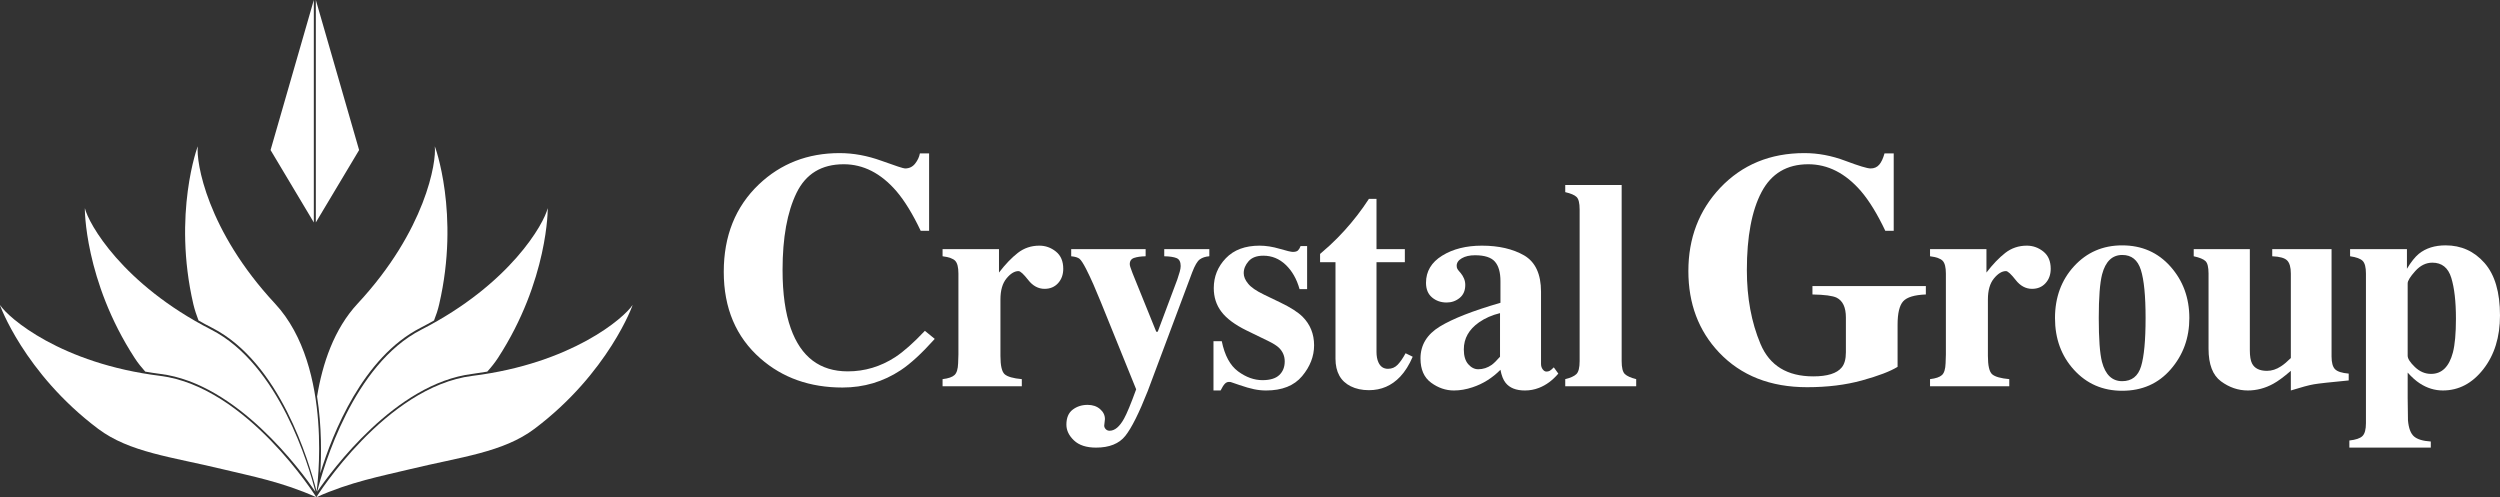 <?xml version="1.0" encoding="UTF-8"?>
<svg id="b" data-name="レイヤー 2" xmlns="http://www.w3.org/2000/svg" width="805.313" height="160.164" viewBox="0 0 805.313 160.164">
  <rect x="0" y="0" width="805.313" height="160.164" fill="#333333" stroke="none"/>
  <defs>
    <style>
      .d {
        fill: #fff;
      }
    </style>
  </defs>
  <g id="c" data-name="レイヤー 1">
    <g>
      <path class="d" d="M172.188,138.117c-10.141,7.624-23.628,9.033-40.123,13.021-9.173,2.219-19.181,4.091-30.173,9.026,0,0,22.285-35.604,50.272-39.086,32.008-3.977,48.921-18.693,51.6-22.828,.235-.33-7.727,21.922-31.575,39.867Z"/>
      <path class="d" d="M31.587,138.117c10.148,7.624,23.628,9.033,40.109,13.021,9.18,2.219,19.196,4.091,30.195,9.026,0,0-22.322-35.604-50.294-39.086C19.597,117.102,2.676,102.385,.005,98.25c-.228-.33,7.727,21.922,31.582,39.867Z"/>
      <path class="d" d="M152.097,120.451c1.68-.227,3.28-.469,4.865-.741,1.233-1.365,2.392-2.799,3.412-4.359,16.275-25.003,16.136-48.65,16.041-48.276-1.108,4.825-11.975,24.417-40.688,39.115-21.955,11.223-31.538,44.181-33.563,52.245,4.579-6.732,25.213-34.914,49.934-37.984Z"/>
      <path class="d" d="M46.791,119.71c1.6,.272,3.207,.532,4.88,.741,24.707,3.071,45.341,31.252,49.956,37.984-2.055-8.064-11.616-41.022-33.6-52.245-28.698-14.698-39.559-34.29-40.681-39.115-.081-.374-.22,23.272,16.055,48.276,1.005,1.56,2.172,2.994,3.39,4.359Z"/>
      <path class="d" d="M88.595,97.799c-21.977-23.599-25.492-45.756-24.875-50.646,.037-.393-8.174,21.767-1.438,50.836,.433,1.809,1.013,3.548,1.666,5.247,1.424,.804,2.862,1.592,4.396,2.371,21.867,11.194,31.208,43.154,33.637,52.671,0,0,5.812-39.819-13.384-60.478Z"/>
      <path class="d" d="M140.055,47.153c.602,4.89-2.899,27.047-24.853,50.646-7.624,8.189-11.345,19.397-13.062,29.923,1.541,9.825,1.387,19.042,1.027,24.755,4.007-13.025,13.737-37.383,32.272-46.871,1.526-.778,2.957-1.567,4.373-2.371,.675-1.699,1.262-3.437,1.666-5.247,6.743-29.069-1.468-51.229-1.424-50.836Z"/>
      <polygon class="d" points="101.737 0 101.737 71.658 115.679 48.338 101.737 0"/>
      <polygon class="d" points="101.091 71.658 101.091 0 87.156 48.338 101.091 71.658"/>
    </g>
    <g>
      <path class="d" d="M283.934,51.79c4.545,1.648,7.077,2.473,7.598,2.473,1.354,0,2.438-.521,3.253-1.562,.814-1.041,1.327-2.134,1.535-3.278h2.966v24.927h-2.706c-2.564-5.412-5.18-9.679-7.849-12.802-4.99-5.759-10.639-8.639-16.945-8.639-7.14,0-12.208,3.079-15.205,9.237-2.997,6.159-4.496,14.424-4.496,24.798,0,7.633,.884,13.912,2.651,18.839,3.291,9.229,9.409,13.843,18.35,13.843,5.476,0,10.569-1.526,15.282-4.58,2.703-1.77,5.892-4.597,9.565-8.482l3.175,2.603c-4.164,4.649-7.824,8.014-10.981,10.096-5.62,3.712-11.865,5.568-18.734,5.568-10.513,0-19.325-3.123-26.437-9.367-7.877-6.904-11.813-16.202-11.813-27.895,0-11.587,3.764-20.973,11.293-28.154,7.077-6.73,15.75-10.096,26.021-10.096,4.44,0,8.933,.824,13.479,2.472Z"/>
      <path class="d" d="M303.624,122.129c1.842-.218,3.121-.656,3.84-1.312s1.108-1.92,1.171-3.794l.094-2.811v-26.088c0-2.016-.344-3.385-1.03-4.109-.688-.725-2.045-1.212-4.074-1.464v-2.295h18.172v7.54c2.034-2.653,4.053-4.761,6.056-6.322s4.319-2.342,6.948-2.342c1.972,0,3.747,.632,5.327,1.896,1.581,1.265,2.371,3.114,2.371,5.55,0,1.874-.556,3.42-1.667,4.638-1.11,1.218-2.559,1.826-4.342,1.826-2.034,0-3.795-.952-5.281-2.857-1.487-1.903-2.528-2.856-3.122-2.856-1.284,0-2.575,.789-3.873,2.365-1.299,1.577-1.948,3.836-1.948,6.777v18.163c0,3.165,.46,5.144,1.382,5.935,.921,.792,2.755,1.312,5.503,1.56v2.295h-25.525v-2.295Z"/>
      <path class="d" d="M345.535,131.964c1.346-1.03,2.949-1.546,4.811-1.546,1.628,0,2.966,.452,4.012,1.358,1.047,.905,1.571,1.982,1.571,3.231l-.234,2.107c0,.406,.164,.78,.492,1.125,.328,.343,.743,.515,1.243,.515,1.668,0,3.22-1.301,4.655-3.902,.9-1.605,2.201-4.753,3.904-9.441l-11.372-28.083c-.812-2.002-1.601-3.879-2.365-5.63-.766-1.751-1.569-3.455-2.412-5.113-.875-1.688-1.562-2.752-2.062-3.189-.499-.438-1.404-.72-2.716-.845v-2.295h23.977v2.295c-1.5,.031-2.727,.203-3.68,.516s-1.429,.984-1.429,2.016c0,.22,.054,.517,.163,.892,.109,.374,.352,1.046,.727,2.016l7.641,18.87h.477l6.313-16.854c.312-.938,.569-1.758,.772-2.461s.305-1.321,.305-1.853c0-1.344-.445-2.194-1.335-2.555-.891-.359-2.21-.555-3.959-.586v-2.295h14.523v2.295c-1.249,.094-2.271,.43-3.068,1.007-.796,.578-1.615,1.976-2.459,4.191l-14.332,38.267c-2.787,7.056-5.185,11.85-7.192,14.379s-5.151,3.794-9.433,3.794c-3.119,0-5.492-.773-7.118-2.318-1.626-1.546-2.438-3.24-2.438-5.082,0-2.187,.673-3.794,2.019-4.824Z"/>
      <path class="d" d="M390.892,109.904h2.67c.937,4.59,2.685,7.83,5.245,9.719,2.561,1.89,5.184,2.834,7.869,2.834,2.466,0,4.277-.555,5.433-1.663s1.733-2.568,1.733-4.379c0-1.717-.625-3.186-1.874-4.403-.687-.655-1.796-1.358-3.325-2.107l-7.119-3.466c-3.747-1.842-6.433-3.841-8.056-5.995-1.655-2.154-2.482-4.699-2.482-7.635,0-3.715,1.295-6.924,3.888-9.625,2.591-2.7,6.213-4.051,10.866-4.051,2.029,0,4.184,.336,6.463,1.007,2.279,.672,3.7,1.007,4.263,1.007,.78,0,1.335-.164,1.662-.492,.328-.327,.602-.788,.82-1.381h2.107v13.863h-2.436c-.906-3.247-2.389-5.854-4.449-7.822-2.062-1.967-4.466-2.95-7.213-2.95-2.124,0-3.709,.594-4.754,1.779-1.047,1.188-1.569,2.468-1.569,3.841,0,1.124,.468,2.248,1.405,3.372,.905,1.156,2.623,2.343,5.151,3.561l5.246,2.528c3.247,1.562,5.62,3.076,7.119,4.544,2.498,2.498,3.747,5.573,3.747,9.227,0,3.56-1.288,6.878-3.864,9.953s-6.439,4.613-11.592,4.613c-1.281,0-2.568-.134-3.864-.398-1.296-.266-2.896-.726-4.801-1.382l-1.64-.562c-.593-.219-.96-.344-1.101-.375-.141-.03-.32-.047-.538-.047-.531,0-.992,.211-1.382,.633-.391,.421-.836,1.131-1.335,2.131h-2.295v-15.878Z"/>
      <path class="d" d="M425.23,84.471v-2.67c.843-.779,1.889-1.701,3.138-2.763,1.654-1.53,3.216-3.106,4.684-4.73,2.904-3.186,5.542-6.604,7.916-10.258h2.436v16.206h9.133v4.215h-9.133v28.852c0,1.343,.202,2.467,.608,3.372,.624,1.405,1.654,2.108,3.092,2.108,1.248,0,2.295-.445,3.138-1.335s1.687-2.115,2.529-3.677l2.295,1.124c-1.123,2.623-2.465,4.762-4.024,6.417-2.745,2.903-6.099,4.355-10.06,4.355-2.247,0-4.212-.422-5.896-1.265-3.245-1.623-4.875-4.574-4.891-8.853v-31.1h-4.965Z"/>
      <path class="d" d="M463.802,105.186c4.152-2.533,10.662-5.082,19.531-7.647v-6.979c0-2.841-.602-4.941-1.804-6.3s-3.333-2.037-6.394-2.037c-1.717,0-3.131,.32-4.238,.96-1.108,.641-1.663,1.445-1.663,2.412,0,.375,.062,.688,.188,.937,.125,.251,.312,.516,.562,.797l.562,.655c.438,.531,.788,1.117,1.054,1.757,.266,.641,.398,1.319,.398,2.037,0,1.812-.602,3.208-1.804,4.192-1.202,.983-2.599,1.475-4.191,1.475-1.843,0-3.412-.544-4.707-1.635-1.296-1.09-1.944-2.663-1.944-4.719,0-3.675,1.733-6.587,5.199-8.735,3.466-2.149,7.729-3.224,12.787-3.224,5.433,0,9.976,1.046,13.629,3.138,3.622,2.124,5.434,6.026,5.434,11.709v23.231c0,.688,.179,1.272,.538,1.757,.358,.484,.757,.726,1.194,.726,.375,0,.71-.07,1.007-.211s.757-.522,1.382-1.147l1.452,2.014c-1.873,2.187-3.95,3.717-6.229,4.591-1.437,.562-2.95,.843-4.543,.843-2.842,0-4.918-.829-6.229-2.487-.749-.938-1.296-2.33-1.639-4.176-2.654,2.659-5.652,4.535-8.993,5.63-2.03,.688-4.028,1.033-5.995,1.033-2.623,0-5.074-.837-7.354-2.51s-3.419-4.276-3.419-7.812c0-4.316,2.076-7.74,6.229-10.274Zm16.721,12.349c.749-.563,1.64-1.439,2.67-2.63v-14.04c-2.561,.626-4.81,1.611-6.745,2.958-3.278,2.286-4.918,5.197-4.918,8.734,0,2.098,.476,3.687,1.429,4.767,.952,1.08,2.021,1.62,3.209,1.62,1.561,0,3.013-.47,4.355-1.409Z"/>
      <path class="d" d="M504.203,122.129c1.686-.405,2.88-.944,3.583-1.616,.702-.671,1.054-2.068,1.054-4.191v-48.852c0-2.049-.328-3.388-.983-4.019-.656-.631-1.874-1.148-3.653-1.555v-2.295h18.173v56.72c0,2.123,.343,3.513,1.03,4.168,.687,.656,1.904,1.203,3.653,1.64v2.295h-22.856v-2.295Z"/>
      <path class="d" d="M554.121,60.506c7.077-7.459,16.115-11.188,27.113-11.188,4.405,0,8.795,.824,13.166,2.472,4.372,1.648,7.095,2.473,8.171,2.473,1.145,0,2.063-.398,2.758-1.197,.694-.798,1.267-2.012,1.718-3.643h2.966v24.927h-2.706c-2.567-5.412-5.187-9.679-7.857-12.802-4.996-5.759-10.651-8.639-16.966-8.639-6.869,0-11.883,2.984-15.04,8.951-3.157,5.968-4.735,14.363-4.735,25.188,0,8.882,1.465,16.802,4.397,23.757,2.932,6.957,8.595,10.435,16.991,10.435,4.545,0,7.598-.954,9.159-2.862,.901-1.075,1.354-2.706,1.354-4.892v-11.241c0-3.227-.989-5.343-2.967-6.349-1.284-.625-3.886-.972-7.806-1.041v-2.706h36.532v2.706c-3.678,.139-6.114,.876-7.312,2.212s-1.796,3.843-1.796,7.52v13.583c-2.359,1.457-6.176,2.914-11.448,4.371-5.274,1.457-11.172,2.186-17.694,2.186-11.831,0-21.285-3.729-28.362-11.188-6.592-6.974-9.888-15.717-9.888-26.229,0-10.616,3.417-19.55,10.252-26.802Z"/>
      <path class="d" d="M621.712,122.129c1.842-.218,3.121-.656,3.84-1.312s1.108-1.92,1.171-3.794l.094-2.811v-26.088c0-2.016-.344-3.385-1.03-4.109-.688-.725-2.045-1.212-4.074-1.464v-2.295h18.172v7.54c2.034-2.653,4.053-4.761,6.056-6.322s4.319-2.342,6.948-2.342c1.972,0,3.747,.632,5.327,1.896,1.581,1.265,2.371,3.114,2.371,5.55,0,1.874-.556,3.42-1.667,4.638-1.11,1.218-2.559,1.826-4.342,1.826-2.034,0-3.795-.952-5.281-2.857-1.487-1.903-2.528-2.856-3.122-2.856-1.284,0-2.575,.789-3.873,2.365-1.299,1.577-1.948,3.836-1.948,6.777v18.163c0,3.165,.46,5.144,1.382,5.935,.921,.792,2.755,1.312,5.503,1.56v2.295h-25.525v-2.295Z"/>
      <path class="d" d="M668.125,85.736c4.105-4.465,9.266-6.697,15.479-6.697,6.339,0,11.529,2.279,15.573,6.838,4.044,4.56,6.065,10.086,6.065,16.58,0,6.401-1.998,11.905-5.995,16.511s-9.211,6.908-15.644,6.908c-6.245,0-11.412-2.24-15.503-6.722-4.091-4.479-6.136-10.046-6.136-16.697s2.053-12.255,6.159-16.721Zm8.97,30.819c1.093,4.152,3.262,6.229,6.51,6.229,3.092,0,5.121-1.592,6.089-4.777,.968-3.185,1.452-8.367,1.452-15.55s-.508-12.325-1.522-15.526c-1.015-3.2-3.005-4.801-5.972-4.801-3.248,0-5.418,2.077-6.51,6.229-.719,2.779-1.077,7.479-1.077,14.098,0,6.714,.343,11.413,1.03,14.099Z"/>
      <path class="d" d="M724.73,80.256v32.552c0,1.937,.234,3.356,.702,4.262,.812,1.593,2.42,2.389,4.824,2.389,1.529,0,3.028-.483,4.496-1.452,.844-.53,1.904-1.42,3.186-2.669v-27.213c0-2.016-.398-3.424-1.194-4.227-.797-.803-2.397-1.252-4.801-1.347v-2.295h19.109v34.565c0,1.981,.375,3.353,1.124,4.11,.749,.759,2.217,1.23,4.402,1.416v2.202c-5.933,.562-9.672,.976-11.217,1.241-1.546,.266-4.021,.929-7.424,1.99v-6.323c-2.28,1.967-4.169,3.357-5.668,4.169-2.622,1.436-5.355,2.154-8.196,2.154-3.091,0-5.972-.983-8.642-2.951-2.669-1.967-4.004-5.464-4.004-10.491v-24.215c0-2.049-.328-3.389-.983-4.02-.656-.63-1.921-1.147-3.794-1.554v-2.295h18.079Z"/>
      <path class="d" d="M756.79,141.893c2.061-.219,3.466-.694,4.215-1.428,.749-.734,1.124-2.116,1.124-4.146v-48.195c0-2.016-.352-3.377-1.054-4.086-.702-.708-2.054-1.203-4.052-1.487v-2.295h18.313v6.322c1.312-2.185,2.592-3.793,3.841-4.824,2.248-1.811,5.12-2.716,8.618-2.716,5.026,0,9.203,1.89,12.528,5.667,3.326,3.778,4.988,9.414,4.988,16.908,0,6.963-1.788,12.732-5.362,17.307-3.576,4.574-7.924,6.861-13.044,6.861-2.623,0-5.105-.766-7.447-2.295-1.249-.812-2.546-1.968-3.888-3.466v8.103c.03,4.309,.062,6.729,.094,7.26,.218,2.529,.866,4.262,1.943,5.199,1.077,.937,2.881,1.482,5.41,1.639v1.968h-26.229v-2.296Zm33.348-28.336c.655-2.529,.983-6.166,.983-10.913,0-5.495-.5-9.874-1.499-13.138-.999-3.263-3.028-4.895-6.089-4.895-2.061,0-3.903,.906-5.526,2.717-1.624,1.812-2.436,3.122-2.436,3.935v23.324c0,.937,.772,2.147,2.318,3.63,1.546,1.483,3.286,2.225,5.223,2.225,3.466,0,5.808-2.295,7.025-6.885Z"/>
    </g>
  </g>
</svg>